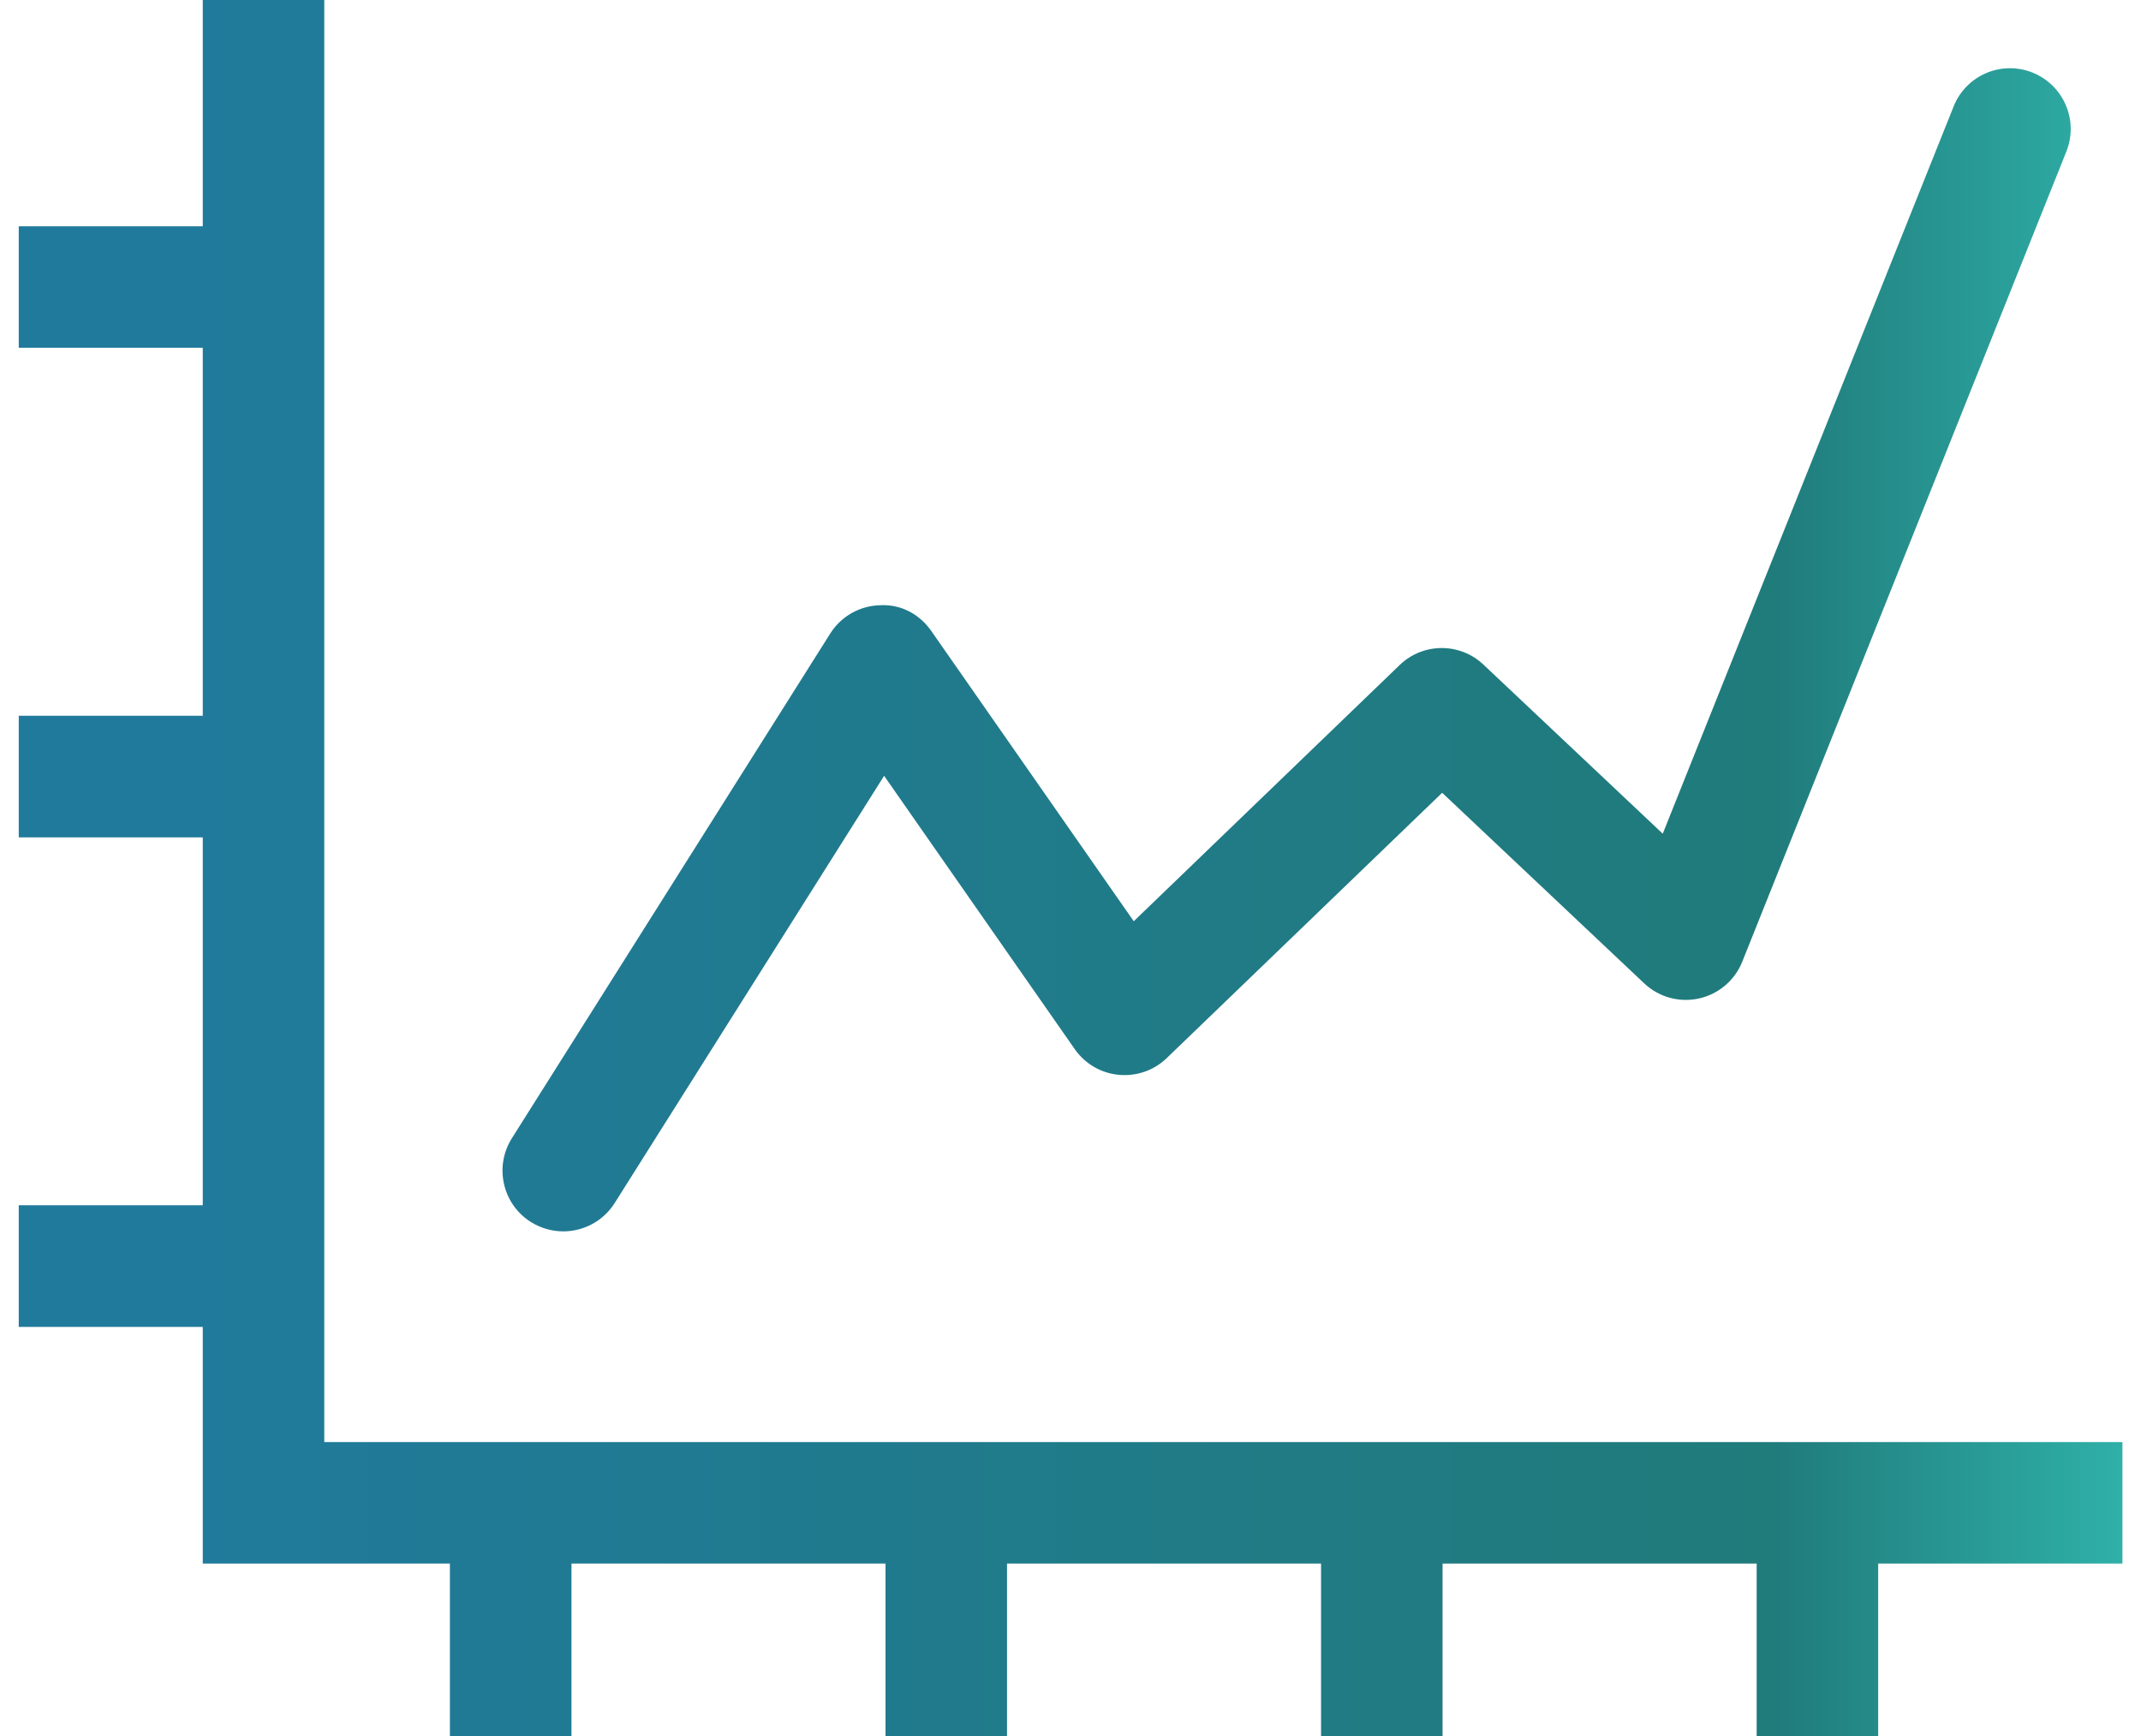 <?xml version="1.0" encoding="utf-8"?>
<!-- Generator: Adobe Illustrator 16.0.0, SVG Export Plug-In . SVG Version: 6.00 Build 0)  -->
<!DOCTYPE svg PUBLIC "-//W3C//DTD SVG 1.1//EN" "http://www.w3.org/Graphics/SVG/1.1/DTD/svg11.dtd">
<svg version="1.1" id="Vrstva_1" xmlns="http://www.w3.org/2000/svg" xmlns:xlink="http://www.w3.org/1999/xlink" x="0px" y="0px"
	 width="37px" height="30px" viewBox="0 0 37 30" enable-background="new 0 0 37 30" xml:space="preserve">
<g>
	<g>
		<linearGradient id="SVGID_1_" gradientUnits="userSpaceOnUse" x1="0.324" y1="15.001" x2="36.678" y2="15.001">
			<stop  offset="0.084" style="stop-color:#207A9B"/>
			<stop  offset="0.833" style="stop-color:#207B7B"/>
			<stop  offset="1" style="stop-color:#2FB0A8"/>
		</linearGradient>
		<path fill="url(#SVGID_1_)" d="M9.174,21.117c0.174,0.109,0.368,0.162,0.56,0.162c0.349,0,0.689-0.174,0.889-0.49l4.656-7.382
			l3.295,4.724c0.176,0.252,0.453,0.414,0.759,0.443c0.308,0.029,0.608-0.075,0.83-0.289l4.76-4.585l3.491,3.293
			c0.253,0.239,0.605,0.336,0.945,0.262c0.341-0.075,0.621-0.313,0.75-0.636l5.601-14c0.216-0.539-0.047-1.149-0.585-1.365
			c-0.538-0.215-1.148,0.047-1.363,0.585l-5.027,12.568l-3.099-2.922c-0.407-0.385-1.046-0.381-1.448,0.008l-4.595,4.427
			l-3.496-5.012c-0.201-0.289-0.521-0.469-0.886-0.449c-0.352,0.008-0.677,0.192-0.863,0.489L8.846,19.67
			C8.537,20.16,8.684,20.809,9.174,21.117z M5.604,24.92V-0.082h-2.1V3.91h-3.18v2.1h3.18v6.359h-3.18v2.101h3.18v6.358h-3.18v2.102
			h3.18v4.09h4.271v3.063h2.101V27.02h5.427v3.063h2.1V27.02h5.427v3.063h2.1V27.02h5.428v3.063h2.1V27.02h4.221v-2.1H5.604z"/>
	</g>
</g>
</svg>